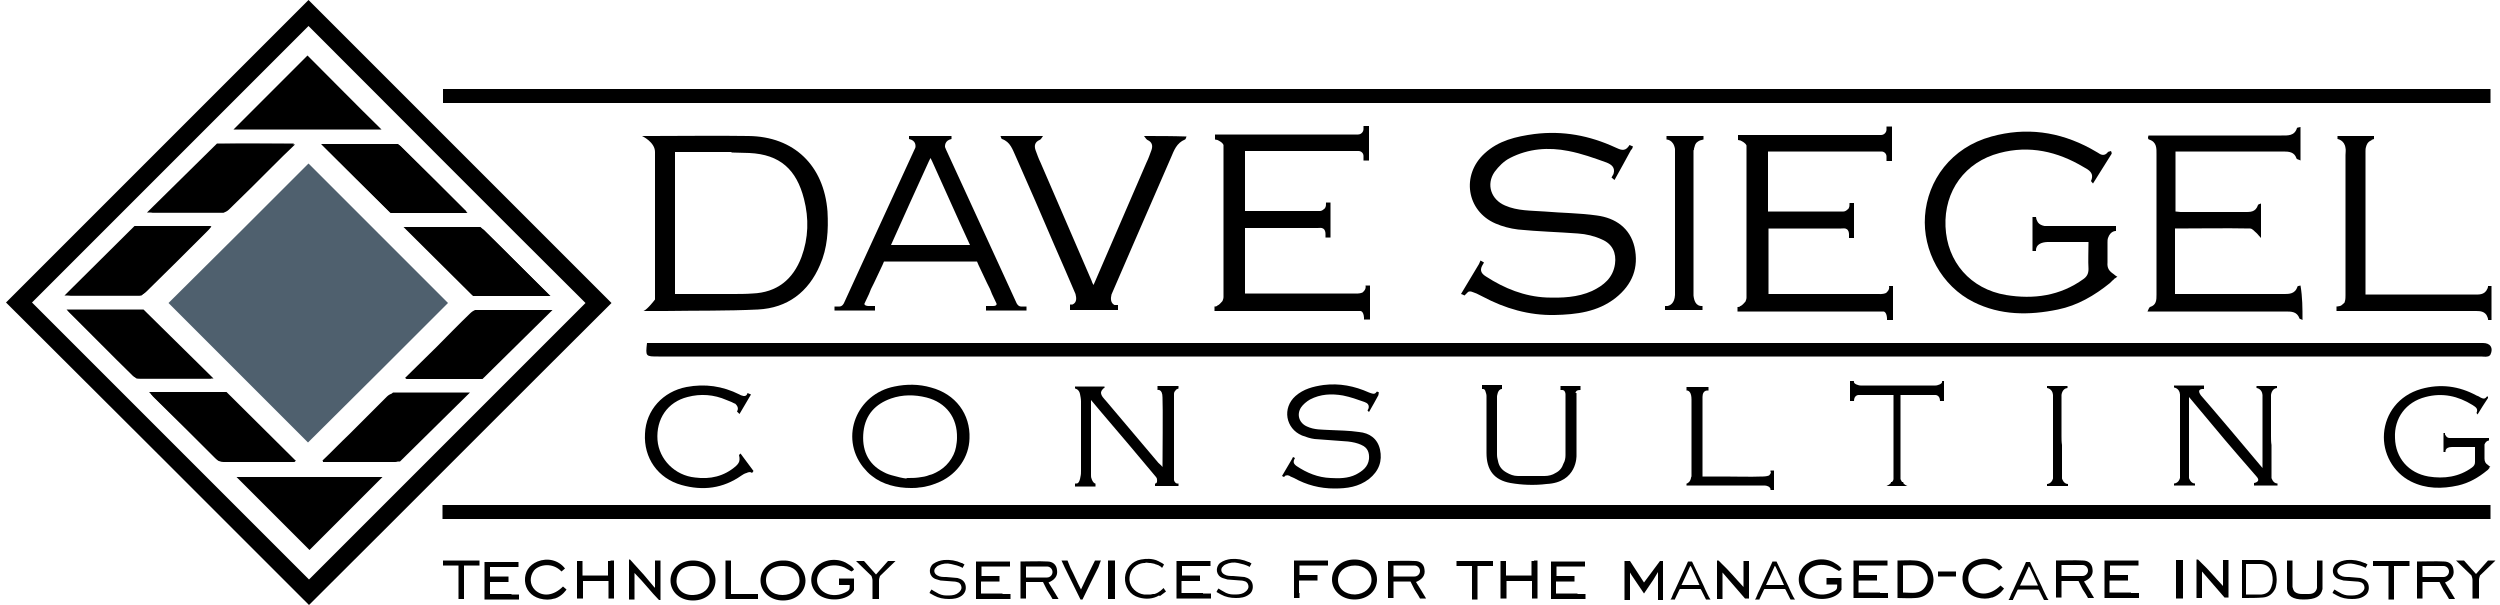 <?xml version="1.0" encoding="utf-8"?>
<!-- Generator: Adobe Illustrator 24.1.2, SVG Export Plug-In . SVG Version: 6.00 Build 0)  -->
<svg version="1.1" id="Layer_1" xmlns="http://www.w3.org/2000/svg" xmlns:xlink="http://www.w3.org/1999/xlink" x="0px" y="0px"
	 width="500px" height="121px" viewBox="0 0 500 121" style="enable-background:new 0 0 500 121;" xml:space="preserve">
<style type="text/css">
	.st0{fill:#4F606E;}
	.st1{fill:none;}
</style>
<g>
	<path d="M88.6,20.6c0-0.9,0-1.8,0-2.8c136.5,0,273,0,409.5,0c0,0.9,0,1.8,0,2.8C361.6,20.6,225.2,20.6,88.6,20.6z"/>
	<path d="M88.5,103.8c0-1,0-1.8,0-2.8c136.5,0,273,0,409.6,0c0,0.9,0,1.8,0,2.8C361.6,103.8,225.1,103.8,88.5,103.8z"/>
	<path d="M61.7,0c20.1,20.1,40.4,40.4,60.6,60.6C102.1,80.7,81.9,101,61.8,121C41.7,100.9,21.4,80.6,1.2,60.5
		C21.3,40.4,41.5,20.2,61.7,0z M117.1,60.6C98.6,42.2,80.1,23.6,61.7,5.2c-18.5,18.5-37,37-55.3,55.3c18.4,18.4,37,37,55.4,55.4
		C80.2,97.5,98.7,79,117.1,60.6z"/>
	<path d="M129.4,68.6c0.7,0,1.3,0,1.9,0c8.5,0,16.9,0,25.4,0c113.3,0,226.6,0,339.9,0c1.5,0,2.1,1,1.5,2.3c-0.1,0.2-0.4,0.4-0.6,0.4
		c-0.4,0.1-0.9,0-1.3,0c-121.5,0-243,0-364.5,0C129.1,71.3,129.1,71.3,129.4,68.6z"/>
	<path d="M460.5,64c-0.3-0.2-0.6-0.2-0.6-0.3c-0.5-1.4-1.6-1.4-2.8-1.4c-8.7,0-17.3,0-26,0c-0.4,0-0.9,0-1.6,0
		c0.2-0.4,0.3-0.8,0.5-0.9c1.3-0.4,1.3-1.4,1.3-2.5c0-5.2,0-10.4,0-15.6c0-4.1,0-8.3,0-12.4c0-1.2,0.1-2.5-1.5-3
		c-0.1,0-0.2-0.2-0.2-0.3c0-0.1,0-0.2,0.1-0.5c0.5,0,1,0,1.5,0c8.4,0,16.7,0,25.1,0c1.3,0,2.6,0.1,3.1-1.5c0-0.1,0.4-0.1,0.7-0.2
		c0,2.2,0,4.4,0,6.7c-0.3-0.2-0.7-0.2-0.8-0.4c-0.4-1.3-1.5-1.4-2.6-1.4c-6.3,0-12.6,0-18.9,0c-0.9,0-1.7,0-2.7,0c0,4,0,8,0,12
		c0.3,0,0.7,0.1,1,0.1c4.2,0,8.5,0,12.7,0c1.2,0,2.3,0.1,2.8-1.4c0-0.1,0.3-0.2,0.6-0.3c0,2.3,0,4.5,0,6.9c-0.4-0.4-0.6-0.7-0.8-0.9
		c-0.5-0.4-0.9-1-1.4-1c-5-0.1-9.9,0-15,0c0,4.4,0,8.6,0,13.1c0.5,0,1,0,1.4,0c6.7,0,13.4,0,20.1,0c1.2,0,2.5,0.1,3-1.5
		c0-0.1,0.3-0.1,0.6-0.2C460.5,59.5,460.5,61.6,460.5,64z"/>
	<path class="st0" d="M61.7,32.7c9.2,9.2,18.6,18.6,27.9,27.9c-9.3,9.3-18.6,18.6-28,27.9C52.4,79.3,43,69.9,33.7,60.6
		C43,51.4,52.4,42,61.7,32.7z"/>
	<path d="M46.7,25.9c5-5,10-10,14.8-14.8c4.9,4.9,9.8,9.9,14.8,14.8C66.5,25.9,56.7,25.9,46.7,25.9z"/>
	<path d="M76.5,95.4c-4.9,4.9-9.8,9.8-14.6,14.6c-4.8-4.8-9.8-9.8-14.6-14.6C56.8,95.4,66.6,95.4,76.5,95.4z"/>
	<path d="M81,75.6c2.2-2.2,4.3-4.2,6.3-6.2c2.2-2.2,4.4-4.5,6.7-6.7c0.3-0.3,0.8-0.7,1.2-0.7c4.8,0,9.6,0,14.7,0
		c-0.3,0.4-0.5,0.7-0.7,0.9c-4.1,4.1-8.2,8.2-12.3,12.3c-0.3,0.3-0.9,0.6-1.3,0.6c-4.6,0-9.2,0-13.8,0C81.6,75.8,81.5,75.7,81,75.6z
		"/>
	<path d="M42.2,45.4c-0.3,0.4-0.6,0.7-0.8,0.9c-4,4-8,8-12.1,12c-0.4,0.4-0.9,0.7-1.4,0.8c-4.6,0-9.2,0-13.8,0
		c-0.1,0-0.3-0.1-0.6-0.1c0.2-0.3,0.4-0.5,0.6-0.7c4.1-4.1,8.1-8.2,12.2-12.2c0.4-0.4,0.9-0.7,1.4-0.7c4.6,0,9.2,0,13.8,0
		C41.8,45.4,41.9,45.4,42.2,45.4z"/>
	<path d="M59,28.9c-1.7,1.6-3.1,3-4.5,4.4c-2.9,2.9-5.8,5.8-8.7,8.6c-0.3,0.3-0.8,0.6-1.2,0.6c-4.7,0-9.4,0-14.1,0
		c-0.1,0-0.2-0.1-0.4-0.1c0.3-0.3,0.4-0.5,0.7-0.8c4-4,8.1-8.1,12.1-12.1c0.4-0.4,1-0.7,1.5-0.7c4.5-0.1,9.1,0,13.6,0
		C58.2,28.8,58.4,28.8,59,28.9z"/>
	<path d="M93.1,42.6c-2.1,0-4.1,0-6.2,0c-2.6,0-5.2,0-7.8,0c-0.5,0-1-0.1-1.3-0.4c-4.4-4.3-8.8-8.7-13.4-13.3
		c0.6-0.1,0.9-0.1,1.3-0.1c4.4,0,8.7,0,13.1,0c0.4,0,1,0.1,1.3,0.4c4.4,4.3,8.8,8.7,13.2,13.1C93.1,42.4,93.1,42.5,93.1,42.6z"/>
	<path d="M109.9,59.2c-2.1,0-4,0-6,0c-2.8,0-5.5,0-8.3,0c-0.4,0-1-0.1-1.3-0.4c-4.3-4.3-8.6-8.6-12.9-12.9c-0.1-0.1-0.1-0.1-0.1-0.3
		c0.3,0,0.6-0.1,0.9-0.1c4.4,0,8.8,0,13.2,0c0.5,0,1.1,0.2,1.4,0.5c4.3,4.2,8.5,8.5,12.7,12.7C109.6,58.8,109.7,59,109.9,59.2z"/>
	<path d="M64.5,92.1c1.8-1.7,3.5-3.5,5.3-5.2c2.5-2.5,5.1-5.1,7.6-7.6c0.3-0.3,0.8-0.6,1.2-0.6c4.7,0,9.5,0,14.2,0
		c0.1,0,0.1,0.1,0.5,0.2c-0.6,0.6-1.2,1.1-1.8,1.6c-3.8,3.7-7.5,7.5-11.3,11.2c-0.3,0.3-0.8,0.7-1.2,0.7c-4.8,0-9.6,0-14.4,0
		C64.6,92.3,64.6,92.2,64.5,92.1z"/>
	<path d="M59.1,92.4c-2.4,0-4.4,0-6.4,0c-2.7,0-5.3,0-8,0c-0.5,0-1.1-0.2-1.5-0.6c-4.2-4.2-8.4-8.4-12.6-12.5
		c-0.1-0.1-0.2-0.3-0.5-0.6c0.4-0.1,0.7-0.1,1-0.1c4.4,0,8.8,0,13.2,0c0.4,0,1,0.2,1.3,0.5C50.1,83.4,54.4,87.7,59.1,92.4z"/>
	<path d="M42.2,75.7c-1.2,0-2.2,0-3.2,0c-3.7,0-7.3,0-11,0c-0.5,0-1.1-0.2-1.4-0.5c-4.3-4.2-8.5-8.5-12.7-12.7
		c-0.1-0.1-0.2-0.2-0.4-0.5c1.4,0,2.7,0,3.9,0c3.4,0,6.9,0,10.3,0c0.5,0,1.1,0.1,1.4,0.5c4.2,4.2,8.4,8.4,12.7,12.6
		C41.9,75.2,42,75.4,42.2,75.7z"/>
	<polygon points="58.8,28.7 43.4,28.7 29.4,42.5 44.8,42.5 	"/>
	<polygon points="42.3,45.2 26.9,45.2 12.9,59.1 28.3,59.1 	"/>
	<polygon points="64.2,28.8 79.6,28.8 93.5,42.6 78.1,42.6 	"/>
	<polygon points="80.7,45.4 96.1,45.4 110.1,59.2 94.6,59.2 	"/>
	<polygon points="64.6,92.3 80,92.3 94,78.5 78.6,78.5 	"/>
	<polygon points="81.1,75.8 96.5,75.8 110.5,62 95.1,62 	"/>
	<polygon points="59.2,92.2 43.8,92.2 29.8,78.4 45.3,78.4 	"/>
	<polygon points="42.7,75.7 27.3,75.7 13.3,61.9 28.7,61.9 	"/>
	<path d="M165.5,42.3c-0.7-9.2-6.7-15-15.8-15.1c-6.4-0.1-12.9,0-19.4,0c-0.1,0-0.2,0-0.3,0h-1.6c0,0,2.6,1.2,2.6,3.2
		c0,9.6,0,19.3,0,28.9c0,0.2,0,0.4,0,0.6c0,0-1.5,2-2.3,2.3h4.3l0,0c6.2-0.1,12.4,0,18.6-0.3c5.9-0.3,10.1-3.5,12.4-8.9
		C165.5,49.6,165.7,46,165.5,42.3z M160.3,51.4c-1.7,4.5-4.9,7.1-9.8,7.3c-1.4,0.1-2.7,0.1-4.1,0.1v0H135V31.5v-1.1h11.3v0.1
		c1.2,0,2.4,0.1,3.6,0.1c6.1,0.3,9.4,3.3,10.9,9.2C161.8,43.7,161.7,47.6,160.3,51.4z"/>
	<rect x="164.3" y="58.8" class="st1" width="1.6" height="1.1"/>
	<path d="M204.2,61.3c-0.6,0-0.9-0.7-0.9-0.7l-3.3-7.2h0c-3.6-7.8-7.2-15.7-10.8-23.5c-0.1-0.2-0.1-0.3-0.2-0.5
		c0-0.2-0.1-1.3,1.3-1.6v0c0,0,0,0,0,0v-0.6c0,0,0,0,0,0v0l0,0c-1.4,0-2.7,0-4,0v0c-1.5,0-3,0-4.5,0l0,0v0c0,0,0,0,0,0v0.6
		c0,0,0,0,0,0v0c1.4,0.3,1.3,1.3,1.3,1.6c0,0.1-0.1,0.3-0.2,0.5c-3.6,7.8-7.2,15.7-10.8,23.5h0l-3.3,7.2c0,0-0.3,0.7-0.9,0.7h-1v0.8
		c2.8,0,5.3,0,8.1,0v-0.8h0v-0.1c0,0-0.7,0-1.4,0c0,0,0,0,0,0c-0.9-0.1-0.7-0.5-0.7-0.5l0.9-1.9l0.4-1l0.6-1.2l0,0
		c0.6-1.2,1.1-2.4,1.7-3.6c0,0,0,0,0,0l0.3-0.7h2.3c2.2,0,4.5,0,6.7,0v0c2.4,0,4.8,0,7.3,0h2.3l0.3,0.7c0,0,0,0,0,0
		c0.6,1.2,1.1,2.4,1.7,3.6l0,0l0.6,1.2l0.4,1l0.9,1.9c0,0,0.2,0.5-0.7,0.5c0,0,0,0,0,0c-0.7,0-1.4,0-1.4,0v0.1h0v0.8
		c2.8,0,5.3,0,8.1,0v-0.8H204.2z M186.3,49L186.3,49c-2.7,0-5.4,0-8.1,0c2.5-5.6,5-11.1,7.6-16.8v0c0.1-0.2,0.2-0.4,0.3-0.6
		c0.1,0.2,0.2,0.4,0.3,0.6v0c2.6,5.7,5,11.2,7.6,16.8C191.3,49,188.8,49,186.3,49z"/>
	<path d="M228.8,27.2c0.3,0.4,0.5,0.7,0.7,0.8c0.9,0.4,1.1,1.1,0.8,2c-0.3,0.8-0.6,1.7-1,2.5c-3.4,7.9-6.8,15.7-10.2,23.6
		c-0.1,0.3-0.3,0.6-0.4,0.9c-0.2-0.3-0.3-0.6-0.4-0.9c-3.4-7.9-6.8-15.7-10.2-23.6c-0.4-0.8-0.7-1.7-1-2.5c-0.3-0.9-0.1-1.6,0.8-2
		c0.3-0.1,0.4-0.4,0.7-0.8c-3,0-5.7,0-8.5,0c0.1,0.3,0.2,0.6,0.3,0.6c1.7,0.6,2.1,2.1,2.8,3.6c2.6,5.9,5.2,11.8,7.7,17.7
		c1.4,3.2,2.8,6.4,4.2,9.7c0,0,0,0,0,0c0.2,0.8,0.3,1.7-0.6,2.1H214V62c1.6,0,3.2,0,4.7,0c0.1,0,0.2,0,0.2,0c1.5,0,3.1,0,4.7,0V61
		h-0.7c-0.8-0.4-0.8-1.3-0.6-2.1c0,0,0,0,0,0c1.4-3.2,2.8-6.5,4.2-9.7c2.6-5.9,5.1-11.8,7.7-17.7c0.6-1.4,1.1-2.9,2.8-3.6
		c0.1,0,0.2-0.3,0.3-0.6C234.5,27.2,231.8,27.2,228.8,27.2z"/>
	<path d="M273.1,57.1c0.2,0.8-0.5,1.3-0.6,1.4c-0.7,0.3-1.5,0.2-1.5,0.2c-7,0-14,0-21,0c0,0-0.1,0-0.1,0H249v-0.1
		c0-4.3,0-8.6,0-12.8v-0.2h7.4c0.1,0,0.1,0,0.2,0h2.2h0.3c0.4,0,0.9,0,1.3,0c0.8,0,1.6,0,2.5,0c0.2,0,0.4,0,0.6,0
		c0.4,0,0.8-0.1,1.1,0.1c0.4,0.2,0.5,0.7,0.5,1.1c0,0,0,0.7,0,0.7c0,0,1,0,1,0c0-2.5,0-4.7,0-7h-0.5h-0.4c0,0.5,0,0.7-0.1,0.9
		c0,0.1-0.1,0.2-0.1,0.2c0,0.1-0.1,0.1-0.2,0.2c-0.2,0.2-0.5,0.4-0.8,0.4c0,0-4.8,0-4.8,0c-1.7,0-3.5,0-5.2,0H249v-0.1
		c0-4,0-8,0-11.9c0,0,12.2,0,12.2,0c3.1,0,6.1,0,9.2,0c0.1,0,0.3,0,0.6,0h0.7c0.5,0,1,0.4,1,1c0,0,0,0,0,0.1v0v0.8c0,0,1.1,0,1.1,0
		V32c0-0.7,0-1.3,0-1.9c0-1.7,0-3.3,0-4.9h-1.1v0.6c0,0.6-0.5,1.1-1.1,1.1h-0.9c-0.4,0-0.7,0-1.1,0c-8.3,0-16.7,0-25,0
		c-0.5,0-0.9,0-1.4,0h-0.2v0.4v0.6l0.5,0.1c0.4,0.2,1,0.5,1.2,1c0,0,0,0.1,0,0.1c0,0.1,0,0.2,0,0.2c0,0,0,0.1,0,0.1
		c0,1.3,0,26.2,0,30c0,0.3-0.1,0.5-0.2,0.8c-0.2,0.2-0.4,0.5-0.8,0.8c-0.1,0-0.1,0.1-0.2,0.1c0,0-0.1,0-0.1,0.1
		c-0.2,0.1-0.3,0.1-0.5,0.1v0.9h27.2h1.2h0.8c0,0,0.6,0,0.7,1.3v0.4h0h1.2v-0.5v-3.7v-2.6H273.1z"/>
	<path d="M377.8,57.2c0.2,0.8-0.5,1.3-0.6,1.4c-0.7,0.3-1.5,0.2-1.5,0.2c-7,0-14,0-21,0c0,0-0.1,0-0.1,0h-0.9v-0.1
		c0-4.3,0-8.6,0-12.8v-0.2h7.4c0.1,0,0.1,0,0.2,0h2.2h0.3c0.4,0,0.9,0,1.3,0c0.8,0,1.6,0,2.5,0c0.2,0,0.4,0,0.6,0
		c0.4,0,0.8-0.1,1.1,0.1c0.4,0.2,0.5,0.7,0.5,1.1c0,0,0,0.7,0,0.7c0,0,1,0,1,0c0-2.5,0-4.7,0-7h-0.5h-0.4c0,0.5,0,0.7-0.1,0.9
		c0,0.1-0.1,0.2-0.1,0.2c0,0.1-0.1,0.1-0.2,0.2c-0.2,0.2-0.5,0.4-0.8,0.4c0,0-4.8,0-4.8,0c-1.7,0-3.5,0-5.2,0h-5.1v-0.1
		c0-4,0-8,0-11.9c0,0,12.2,0,12.2,0c3.1,0,6.1,0,9.2,0c0.1,0,0.3,0,0.6,0h0.7c0.5,0,1,0.4,1,1c0,0,0,0,0,0.1v0v0.8c0,0,1.1,0,1.1,0
		v-0.1c0-0.7,0-1.3,0-1.9c0-1.7,0-3.3,0-4.9h-1.1v0.6c0,0.6-0.5,1.1-1.1,1.1h-0.9c-0.4,0-0.7,0-1.1,0c-8.3,0-16.7,0-25,0
		c-0.5,0-0.9,0-1.4,0h-0.2v0.4v0.6l0.5,0.1c0.4,0.2,1,0.5,1.2,1c0,0,0,0.1,0,0.1c0,0.1,0,0.2,0,0.2c0,0,0,0.1,0,0.1
		c0,1.3,0,26.2,0,30c0,0.3-0.1,0.5-0.2,0.8c-0.2,0.2-0.4,0.5-0.8,0.8c-0.1,0-0.1,0.1-0.2,0.1c0,0-0.1,0-0.1,0.1
		c-0.2,0.1-0.3,0.1-0.5,0.1v0.9h27.2h1.2h0.8c0,0,0.6,0,0.7,1.3V64h0h1.2v-0.5v-3.7v-2.6H377.8z"/>
	<path d="M326.9,49.4c-0.9-3.8-3.8-5.8-7.5-6.3c-3.5-0.5-7-0.5-10.5-0.8c-2.7-0.2-5.4-0.1-7.9-1.2c-2.8-1.2-3.8-4.2-2.1-6.7
		c0.8-1.1,1.9-2.2,3.1-2.8c3.7-1.9,7.7-2.2,11.7-1.4c2.6,0.5,5.1,1.4,7.6,2.3c1,0.4,1.8,1,1.4,2.3l-0.4,0.7l0.6,0.5
		c1.2-2.2,2.3-4.1,3.3-6l0.1-0.1l0,0c0,0,0.1-0.1,0.1-0.1c0,0,0,0,0,0l0.2-0.5l-0.7-0.3l-0.2,0.3c-0.8,1.1-1.7,0.6-2.6,0.2
		c-5.2-2.4-10.5-3.4-16.2-2.7c-3.7,0.5-7.2,1.3-10,3.9c-4.7,4.3-3.6,11.5,2.2,14c1.4,0.6,2.9,1,4.5,1.2c4,0.4,8,0.5,12,0.8
		c1.6,0.1,3.3,0.5,4.8,1.2c2.1,0.9,2.9,2.7,2.6,4.9c-0.4,2.8-2.3,4.3-4.6,5.4c-2.9,1.3-6,1.4-9.1,1.3c-4.4-0.2-8.4-1.8-12.1-4.2
		c-0.8-0.5-1.3-1.1-0.8-2.1l0.4-0.7l-0.7-0.4l-0.3,0.7l-3.6,6l0.3,0.1c0,0,0,0,0,0c0,0,0,0,0,0l0.4,0.2l0.6-0.6c0,0,0.1-0.1,0.1-0.1
		c0.1-0.1,0.5-0.2,0.9,0c0.3,0.1,0.5,0.2,0.8,0.3c0.4,0.2,0.8,0.4,1.2,0.6c4.5,2.4,9.3,3.8,14.4,3.7c4.4-0.1,8.6-0.6,12.2-3.4
		C326.5,56.9,327.8,53.5,326.9,49.4z"/>
	<path d="M338.8,29.9C338.8,29.9,338.8,29.9,338.8,29.9c0-0.2,0-0.3,0.1-0.5c0.1-0.4,0.2-0.8,0.7-1.1c0,0,0,0,0,0
		c0.3-0.2,0.6-0.3,1.1-0.4v-0.7c-2.6,0-5,0-7.4,0v0.7c0,0,1.4,0,1.7,1.9c0,0.3,0,0.7,0,1c0,5.8,0,11.7,0,17.5c0,3.5,0,6.9,0,10.4
		c0,0.1,0,0.2,0,0.3c-0.1,1.7-1,2.1-1.5,2.2H333v0.8c2.6,0,4.9,0,7.5,0h0v-0.8c-1.4,0.1-1.7-1.2-1.8-2.1c0-0.1,0-0.3,0-0.4
		c0-0.1,0-0.3,0-0.4c0,0,0,0,0,0h0c0-3.7,0-7.5,0-11.2c0-5.6,0-11.3,0-16.9C338.7,30.1,338.7,30,338.8,29.9L338.8,29.9z"/>
	<path d="M423.5,55.3c-0.1,0.1-0.7-0.4-0.8-0.5c-0.9-0.6-1.3-1.2-1.2-2.3c0-1.3,0-2.7,0-4c0-0.3,0-0.6,0.1-0.9
		c0.5-1.5,1.6-1.4,1.6-1.4v-1H422c-0.1,0-0.3,0-0.4,0c-4,0-8,0-12,0c-0.2,0-0.4,0-0.7,0c-0.5-0.1-1-0.3-1.3-0.7
		c-0.1-0.2-0.2-0.3-0.3-0.6c0-0.1-0.1-0.3-0.1-0.5c0,0-0.1,0-0.1,0c0,0-0.6,0-0.6,0c0,2.4,0,4.5,0,6.8c0,0,0.6,0,0.6,0l0.1,0
		c0,0-0.3-1.7,2.3-1.8c0.1,0,0.2,0,0.3,0c2,0,3.9,0,5.9,0c0.6,0,1.3,0,2,0c0,1.9-0.1,3.7,0,5.4c0,0.9-0.3,1.5-1,2
		c-4.7,3.4-10,4.1-15.5,3.2c-7.1-1.2-11.8-6.6-12.1-13.7c-0.3-7.1,3.9-12.9,10.8-14.7c6-1.6,11.6-0.3,16.8,2.8
		c1.1,0.6,2.2,1.2,1.5,2.8c0,0,0.1,0.2,0.4,0.5c1.3-2.1,2.5-4,3.7-5.9c0.1-0.1,0-0.4-0.1-0.6c-0.2,0.1-0.5,0.1-0.6,0.2
		c-0.7,0.9-1.4,0.6-2.1,0.1c-0.5-0.3-0.9-0.5-1.4-0.8c-6.3-3.4-12.9-4.3-19.8-2.4c-8.1,2.2-12.8,8.8-13.3,15.9
		c-0.5,6.9,3.3,14,9.7,17.2c5.4,2.7,11.1,2.7,16.9,1.5c3.9-0.8,7.3-2.8,10.4-5.3c0.1-0.1,0.3-0.3,0.4-0.4l0,0c0,0,0.1-0.1,0.1-0.1
		c0.1-0.1,0.3-0.2,0.4-0.4C422.9,55.8,423.5,55.3,423.5,55.3z"/>
	<path d="M497.6,57.3c0,0,0,0.2-0.1,0.4c-0.6,1.4-1.8,1.2-3,1.2c-6.6,0-13.2,0-19.9,0c-0.5,0-0.9,0-1.5,0c0-0.7,0-1.3,0-1.9
		c0-4.9,0-9.8,0-14.7c0-4,0-8,0-12c0-0.3,0-0.6,0.1-0.9c0.1-0.4,0.3-1,1-1.3c0,0,0.1,0,0.1-0.1c0.1-0.1,0.3-0.1,0.5-0.2v-0.6
		c0,0,0,0,0,0c-2.5,0-4.9,0-7.2,0c0,0,0,0,0,0h-0.1v0.6c0,0,1.4,0.2,1.6,1.8c0.1,0.4,0,0.9,0,1.4c0,5,0,10,0,15c0,4.3,0,8.7,0,13
		c0,0.4,0,0.8-0.1,1.2c0,0.1-0.1,0.2-0.1,0.3c0,0,0,0.1-0.1,0.1c0,0,0,0.1-0.1,0.1c-0.2,0.2-0.4,0.4-0.7,0.5
		c-0.4,0.1-0.7,0.1-0.7,0.1v0.9c1.2,0,2.3,0,3.4,0h2l0,0c2.6,0,5.2,0,7.7,0c4.9,0,9.9,0,14.8,0c0.9,0,1.6,0.1,2.1,0.8
		c0.1,0.2,0.4,0.8,0.3,1h0.7c0-2.4,0-4.6,0-6.8H497.6z"/>
	<path d="M146.8,79.9"/>
	<path d="M276,89.9c-0.5-2.2-2.1-3.3-4.2-3.5c-2-0.3-3.9-0.3-5.9-0.4c-1.5-0.1-3,0-4.5-0.7c-1.6-0.7-2.1-2.4-1.2-3.8
		c0.4-0.6,1.1-1.2,1.8-1.6c2.1-1.1,4.3-1.2,6.6-0.8c1.5,0.3,2.9,0.8,4.3,1.3c0.6,0.2,1,0.6,0.8,1.3l-0.2,0.4l0.3,0.3
		c0.7-1.2,1.3-2.3,1.9-3.4l0-0.1l0,0c0,0,0-0.1,0-0.1c0,0,0,0,0,0l0.1-0.3l-0.4-0.2l-0.1,0.1c-0.4,0.6-0.9,0.3-1.5,0.1
		c-2.9-1.3-5.9-1.9-9.1-1.5c-2.1,0.3-4,0.8-5.6,2.2c-2.7,2.4-2,6.5,1.3,7.9c0.8,0.3,1.7,0.6,2.5,0.7c2.2,0.2,4.5,0.3,6.7,0.5
		c0.9,0.1,1.9,0.3,2.7,0.7c1.2,0.5,1.6,1.5,1.5,2.8c-0.2,1.6-1.3,2.4-2.6,3.1c-1.6,0.8-3.4,0.8-5.1,0.7c-2.5-0.1-4.7-1-6.8-2.4
		c-0.4-0.3-0.7-0.6-0.5-1.2l0.2-0.4l-0.4-0.2l-0.2,0.4l-2,3.4l0.2,0.1c0,0,0,0,0,0c0,0,0,0,0,0l0.2,0.1l0.3-0.3c0,0,0,0,0.1,0
		c0.1,0,0.3-0.1,0.5,0c0.1,0,0.3,0.1,0.4,0.2c0.2,0.1,0.5,0.2,0.7,0.3c2.5,1.4,5.2,2.1,8.1,2.1c2.5,0,4.8-0.3,6.9-1.9
		C275.8,94.2,276.5,92.2,276,89.9z"/>
	<path d="M498.1,93.3c-0.1,0.1-0.4-0.2-0.5-0.3c-0.5-0.3-0.7-0.7-0.7-1.3c0-0.8,0-1.5,0-2.3c0-0.2,0-0.4,0-0.5
		c0.3-0.8,0.9-0.8,0.9-0.8v-0.5h-0.6c-0.1,0-0.2,0-0.2,0c-2.2,0-4.5,0-6.7,0c-0.1,0-0.2,0-0.4,0c-0.3,0-0.6-0.2-0.7-0.4
		c-0.1-0.1-0.1-0.2-0.2-0.3c0-0.1,0-0.2,0-0.3c0,0,0,0,0,0c0,0-0.3,0-0.3,0c0,1.3,0,2.5,0,3.8c0,0,0.3,0,0.3,0l0.1,0
		c0,0-0.2-1,1.3-1c0.1,0,0.1,0,0.2,0c1.1,0,2.2,0,3.3,0c0.4,0,0.7,0,1.1,0c0,1.1,0,2,0,3c0,0.5-0.2,0.8-0.6,1.1
		c-2.6,1.9-5.6,2.3-8.7,1.8c-4-0.7-6.6-3.7-6.7-7.7c-0.2-4,2.2-7.2,6.1-8.2c3.4-0.9,6.5-0.2,9.4,1.6c0.6,0.4,1.2,0.7,0.8,1.6
		c0,0,0.1,0.1,0.2,0.3c0.7-1.2,1.4-2.2,2.1-3.3c0-0.1,0-0.2,0-0.3c-0.1,0-0.3,0-0.3,0.1c-0.4,0.5-0.8,0.3-1.2,0.1
		c-0.3-0.2-0.5-0.3-0.8-0.4c-3.5-1.9-7.2-2.4-11.1-1.3c-4.5,1.3-7.1,4.9-7.4,8.9c-0.3,3.9,1.8,7.8,5.4,9.6c3,1.5,6.2,1.5,9.4,0.8
		c2.2-0.5,4.1-1.6,5.8-3c0.1-0.1,0.2-0.1,0.2-0.2l0,0c0,0,0.1,0,0.1-0.1c0.1-0.1,0.1-0.1,0.2-0.2C497.7,93.6,498.1,93.3,498.1,93.3z
		"/>
	<path d="M148.1,90.7l-0.3,0.3c0.2,0.8,0.1,1.3-0.1,1.6c-0.1,0.2-0.3,0.4-0.5,0.6c-2.4,2.1-5.2,2.7-8.2,2.3c-4-0.4-7.2-3.6-7.5-7.5
		c-0.3-4.2,2-7.6,6-8.6c2.6-0.7,5.3-0.5,7.8,0.6c0.3,0.1,0.7,0.3,1,0.4c0.2,0.1,0.4,0.2,0.6,0.3c0,0,0,0,0,0c0,0,0,0,0.1,0
		c0.2,0.2,0.9,0.8,0.4,1.6l0.5,0.5c0.8-1.4,1.5-2.5,2-3.4c0,0,0,0,0,0l0.3-0.5l-0.7-0.3c0,0-0.1,0.7-0.8,0.6
		c-0.3-0.1-0.5-0.1-0.8-0.3c-3.4-1.7-6.9-2.2-10.6-1.5c-4.7,0.9-8.1,4.6-8.3,9.3c-0.3,4.9,2.6,9,7.3,10.3c4.3,1.2,8.3,0.7,12-1.9
		c0.3-0.2,0.6-0.4,1-0.5c0.8-0.4,1.1,0,1.1,0l0.3-0.4L148.1,90.7z"/>
	<path d="M182.2,97.6c-2.8,0-5.7-0.7-7.8-2.4c-0.7-0.5-1.2-1.1-1.8-1.8c-4.7-6-1.3-14.6,6.3-16.1c2.4-0.5,4.9-0.5,7.3,0.2
		c4.9,1.3,7.9,5.3,7.7,10.2c-0.1,3.7-2.4,7-5.8,8.6c-1.3,0.6-2.8,1.1-4.3,1.2C183.3,97.6,182.7,97.6,182.2,97.6z M181.5,95.6
		c0.7,0,1.5,0,2.2-0.1c0,0,0,0,0,0c0.8-0.1,1.5-0.2,2.2-0.5c0.5-0.1,0.9-0.3,1.3-0.5c1-0.5,1.9-1.2,2.6-2.1c0.7-0.9,1.2-1.9,1.4-3
		c0.1-0.6,0.2-1.2,0.2-1.8c0.1-4.1-2.2-7.1-6.1-8.1c-2.4-0.6-4.8-0.6-7.1,0.2c-3.1,1.1-5.1,3.2-5.5,6.6c-0.4,3.5,0.8,6.5,4,8.1
		c0.7,0.4,1.4,0.6,2.2,0.8c0.7,0.2,1.5,0.4,2.3,0.5C181.4,95.6,181.5,95.6,181.5,95.6z"/>
	<path d="M235.7,77.7v-0.5h-4.2v0.3v0.2V78c0,0,1-0.3,1,1.5c0.1,1.7,0,12.4,0,13.9c-0.3-0.4-0.6-0.6-0.8-0.8
		c-3.5-4.1-6.9-8.2-10.4-12.3c-0.5-0.6-1.1-1.1-1.1-1.8c0-0.1,0.1-0.4,0.3-0.6c0.1-0.1,0.1-0.2,0.2-0.2c0.1-0.1,0.1-0.1,0.2-0.1
		v-0.3h-0.2H215v0.4c0,0,0.8,0.1,1,1.1c0.1,0.5,0.2,1,0.2,1.5c0,4.6,0,9.2,0,13.8c0,0.4,0,0.8-0.1,1.2c-0.2,1.3-0.6,1.4-0.8,1.4H215
		v0.6h4.1v-0.6h-0.1c-0.3-0.1-0.6-0.6-0.7-1c-0.1-0.2-0.1-0.5-0.1-0.7c0-4.5,0-9,0-13.5c0-0.1,0-0.1,0-0.2l0-1.1l0-0.2
		c0,0,2.1,2.5,2.1,2.5c3.7,4.3,7.3,8.6,10.9,12.9c0.1,0.1,0.2,0.3,0.2,0.5c0.1,0.8-0.3,0.8-0.3,0.8H231v0.5h0.6c1.1,0,2.5,0,3.7,0
		h0.4v-0.5h-0.3c-0.5-0.1-0.6-0.7-0.6-0.7v-4.7c0-2.5,0-5,0-7.5c0-0.6,0-1.3,0-1.9c0-1,0-2,0-3.1c0-0.3,0.1-0.5,0.3-0.7
		C235.2,77.9,235.4,77.8,235.7,77.7z"/>
	<path d="M315.1,78.6c0,0,0-0.2,0.2-0.4c0.1-0.1,0.3-0.2,0.8-0.2v-0.8h-4c0,0,0,0.8,0,0.8c0,0,0.3,0,0.4,0c0.1,0,0.2,0.1,0.3,0.1
		c0.2,0.2,0.3,0.5,0.3,0.8c0,0,0,0.1,0,0.1V91c0,0.6-0.1,1.2-0.4,1.7c-0.3,0.9-0.8,1.5-1.6,1.9c-0.6,0.4-1.4,0.6-2.2,0.6h-5.3
		c-0.9,0-1.6-0.3-2.3-0.7c-0.9-0.5-1.5-1.2-1.7-2.3c-0.1-0.4-0.2-0.8-0.2-1.3c0,0,0-5.9,0-5.9v-5.7c0,0,0.1-1.5,1-1.5l0-0.8h-0.6
		c-1,0-2.1,0-3.1,0h-0.3v0.4v0.4h0.2c0.2,0,0.4,0.1,0.5,0.5c0.1,0.3,0.2,0.6,0.2,0.9c0,3.8,0,7.6,0,11.4c0,3.4,1.5,5.4,4.8,6
		c2.3,0.4,4.8,0.5,7.2,0.2c6.2-0.3,6-5.7,6-5.7l0-12.2c0,0,0,0,0,0V78.6z"/>
	<path d="M354.1,94.3c0.1,0.2,0.1,0.3,0,0.4c-0.1,0.2-0.2,0.3-0.3,0.4c-0.5,0.2-1.2,0.2-1.2,0.2c0,0-0.1,0-0.1,0
		c-2.6,0.1-5.2,0-7.8,0c-1.3,0-2.7,0-4.2,0c0-0.6,0-1,0-1.4c0-3.3,0-6.6,0-9.9c0,0,0-0.1,0-0.1v-4.5c0-0.6,0.2-1.4,1.2-1.3v-0.7
		h-4.4v0.7c0,0,0,0,0,0h0.2c0.3,0.1,0.8,0.4,0.8,1.8c0,4.9,0,9.9,0,14.8c0,0.1,0,0.2,0,0.4c0,0.1,0,0.3-0.1,0.4c0,0,0,0.1,0,0.1
		c-0.2,0.9-0.7,1-0.8,1.1h-0.1v0.4V97v0.1c0.1,0,0.2,0,0.3,0c0.3,0,0.6,0,0.9,0c0.5,0,0.9,0,1.4,0c0.6,0,1.1,0,1.7,0
		c0.6,0,1.3,0,1.9,0c0.7,0,1.4,0,2,0c0.7,0,1.3,0,2,0c0.6,0,1.2,0,1.9,0c0.5,0,1.1,0,1.6,0c0.4,0,0.8,0,1.2,0c0.2,0,0.5,0,0.7,0
		c0.4,0,1.1,0.2,1.2,0.7v0.2h0.7v-3.9H354.1z"/>
	<path d="M388.4,76.2c0,0,0.2,0.4-0.5,0.7c-0.3,0.1-0.5,0.2-0.8,0.2c0,0-0.1,0-0.1,0c-0.2,0-0.3,0-0.5,0c-2.3,0-4.6,0-6.9,0
		c-2.3,0-4.6,0-6.9,0c-0.2,0-0.3,0-0.5,0c0,0-0.1,0-0.1,0c-0.3,0-0.5-0.1-0.8-0.2c-0.7-0.3-0.5-0.7-0.5-0.7h-0.8v4h0.8
		c0-1.2,0.9-1.2,0.9-1.2h0.9h6.1c0,0.2,0,0.3,0,0.4c0,0.4,0,0.7,0,1.1c0,2.8,0,5.7,0,8.5v6.8c0,0,0,0.3-0.3,0.6h-0.2
		c0,0.1,0,0.2-0.1,0.3c-0.2,0.2-0.4,0.3-0.8,0.5h2.1h2.1c-0.3-0.1-0.6-0.3-0.8-0.5c0-0.1,0-0.2-0.1-0.3h-0.2
		c-0.2-0.3-0.3-0.6-0.3-0.6V89c0-2.8,0-5.7,0-8.5c0-0.3,0-0.7,0-1.1c0-0.1,0-0.3,0-0.4h6.1h0.9c0,0,0.9,0,0.9,1.2h0.8v-4H388.4z"/>
	<path d="M412.3,87.2c0-0.6,0-1.2,0-1.8V79c0,0,0.1-1.3,1.2-1.4v-0.4h-4.1v0.4c0,0,1.1,0.1,1.2,1.4v6.4c0,0.6,0,1.2,0,1.8
		c0,0.6,0,1.2,0,1.8v6.7c-0.3,1.1-1.2,1.1-1.2,1.1v0.4h2.1h2.1v-0.4c-0.9,0-1.2-1.1-1.2-1.1V89C412.3,88.4,412.3,87.8,412.3,87.2z"
		/>
	<path d="M454.2,87.2c0-0.6,0-1.2,0-1.8V79c0,0,0.1-1.3,1.2-1.4v-0.4h-4.1v0.4c0,0,1.1,0.1,1.2,1.4v6.4c0,0.6,0,1.2,0,1.8
		c0,0.6,0,1.2,0,1.8v4.6c-1.4-1.7-11.2-13.3-12.3-14.5c-1.1-1.5,0.6-1.3,0.6-1.3v-0.7h-1.9h-0.1h-4v0.4c0,0,1.1,0.1,1.2,1.4v6.4
		c0,0.6,0,1.2,0,1.8c0,0.6,0,1.2,0,1.8v6.7c-0.3,1.1-1.2,1.1-1.2,1.1v0.4h2.1h2.1v-0.4c-0.9,0-1.2-1.1-1.2-1.1V89c0-0.6,0-1.2,0-1.8
		c0-0.6,0-1.2,0-1.8v-6L445,88c0,0,5.3,6.2,6.3,7.3c1,1.1-0.5,1.3-0.5,1.3v0.5h0.5h1h1.1h2.1v-0.4c-0.9,0-1.2-1.1-1.2-1.1V89
		C454.2,88.4,454.2,87.8,454.2,87.2z"/>
	<g>
		<path d="M156.6,112.1c-2.6,0-4.5,1.7-4.5,4c0,2.3,2,4,4.5,4c2.6,0,4.5-1.7,4.5-4C161,113.7,159.1,112,156.6,112.1z M156.5,119
			c-2,0-3.3-1.2-3.3-3c0-1.7,1.4-2.9,3.5-2.8c2,0,3.2,1.2,3.2,2.9C159.9,117.8,158.5,119,156.5,119z"/>
		<path d="M138.6,112.1c-2.6,0-4.5,1.7-4.5,4c0,2.3,1.9,4,4.5,4c2.6,0,4.5-1.7,4.5-4C143.1,113.8,141.2,112.1,138.6,112.1z
			 M138.7,119c-2,0.1-3.4-1.1-3.4-2.8c0-1.8,1.2-3,3.1-3c2.1-0.1,3.5,1.1,3.5,2.9C142,117.7,140.7,118.9,138.7,119z"/>
		<path d="M270.9,111.9c-2.6,0-4.5,1.7-4.5,4c0,2.3,2,4,4.5,4c2.6,0,4.5-1.7,4.5-4C275.4,113.6,273.5,111.9,270.9,111.9z M271,118.9
			c-2,0-3.4-1.2-3.4-2.9c0-1.7,1.4-2.9,3.4-2.9c1.9,0,3.3,1.2,3.3,2.9C274.3,117.6,272.9,118.8,271,118.9z"/>
		<path d="M146.2,118.8v-6.7h-1.1v3.8c0,1.3,0,2.6,0,3.9c0.4,0,0.7,0,1.1,0v0h5.4v-1H149C148.1,118.8,147.2,118.8,146.2,118.8z"/>
		<path d="M88.6,112.1L88.6,112.1l0,1h2.1h1v0.2v6.5h1.1v-6.7h0.7h2.4v-1h-3.6C91,112.1,89.8,112.1,88.6,112.1z"/>
		<path d="M291.3,112.2L291.3,112.2l0,1h2.1h1v0.2v6.5h1.1v-6.7h0.7h2.4v-1H295C293.8,112.2,292.6,112.2,291.3,112.2z"/>
		<path d="M102.3,118.8h-1.5H99h-1c0-0.4,0-0.8,0-1.1c0-0.4,0-0.9,0-1.3c1.2,0,2.4,0,3.6,0h0.1v-1.1H98c0-0.7,0-1.2,0-1.9
			c1.9,0,3.8,0,5.7,0v-1h-0.1c-2.3,0-4.5,0-6.7,0c0,0.3,0,0.7,0,1c0,0.6,0,1.3,0,1.9c0,0.4,0,0.7,0,1.1c0,1.1,0,2.3,0,3.5H98h2.8
			h1.3h1.5h0.2v-1h-0.3H102.3z"/>
		<path d="M200.5,118.7H199h-1.8h-1c0-0.4,0-0.8,0-1.1c0-0.4,0-0.9,0-1.3c1.2,0,2.4,0,3.6,0h0.1v-1.1h-3.6c0-0.7,0-1.2,0-1.9
			c1.9,0,3.8,0,5.7,0v-1h-0.1c-2.3,0-4.5,0-6.7,0c0,0.3,0,0.7,0,1c0,0.6,0,1.3,0,1.9c0,0.4,0,0.7,0,1.1c0,1.1,0,2.3,0,3.5h1.1h2.8
			h1.3h1.5h0.2v-1h-0.3H200.5z"/>
		<path d="M240.6,118.6h-1.5h-1.8h-1c0-0.4,0-0.8,0-1.1c0-0.4,0-0.9,0-1.3c1.2,0,2.4,0,3.6,0h0.1v-1.1h-3.6c0-0.7,0-1.2,0-1.9
			c1.9,0,3.8,0,5.7,0v-1h-0.1c-2.3,0-4.5,0-6.7,0c0,0.3,0,0.7,0,1c0,0.6,0,1.3,0,1.9c0,0.4,0,0.7,0,1.1c0,1.1,0,2.3,0,3.5h1.1h2.8
			h1.3h1.5h0.2v-1h-0.3H240.6z"/>
		<path d="M315.5,118.7H314h-1.8h-1c0-0.4,0-0.8,0-1.1c0-0.4,0-0.9,0-1.3c1.2,0,2.4,0,3.6,0h0.1v-1.1h-3.6c0-0.7,0-1.2,0-1.9
			c1.9,0,3.8,0,5.7,0v-1h-0.1c-2.3,0-4.5,0-6.7,0c0,0.3,0,0.7,0,1c0,0.6,0,1.3,0,1.9c0,0.4,0,0.7,0,1.1c0,1.1,0,2.3,0,3.5h1.1h2.8
			h1.3h1.5h0.2v-1h-0.3H315.5z"/>
		<path d="M376,118.5h-1.5h-1.8h-1c0-0.4,0-0.8,0-1.1c0-0.4,0-0.9,0-1.3c1.2,0,2.4,0,3.6,0h0.1V115h-3.6c0-0.7,0-1.2,0-1.9
			c1.9,0,3.8,0,5.7,0v-1h-0.1c-2.3,0-4.5,0-6.7,0c0,0.3,0,0.7,0,1c0,0.6,0,1.3,0,1.9c0,0.4,0,0.7,0,1.1c0,1.1,0,2.3,0,3.5h1.1h2.8
			h1.3h1.5h0.2v-1h-0.3H376z"/>
		<path d="M107,118c-1.1-1.1-1.1-2.7-0.2-3.9c1-1.2,3.7-1.7,5.5,0.2c0.2-0.2,0.5-0.4,0.7-0.6c-1.3-1.7-3.5-2.2-5.5-1.4
			c-1.7,0.7-2.6,2.1-2.5,3.9c0.1,1.7,1.2,3,2.9,3.5c1.1,0.3,2.1,0.3,3,0l0,0c0,0,0,0,0,0c0,0,0,0,0.1,0c1.5-0.5,2.3-1.8,2.3-1.8
			l-0.7-0.6C110.7,119.2,108.5,119.4,107,118z"/>
		<path d="M122.1,112.2h-0.5v2.8v0.1c-1.8,0-3.4,0-5,0h-0.1v-0.1v-0.3v-2.5h-1.1v0.2c0,0.9,0,1.8,0,2.7c0,1.5,0,3.1,0,4.6
			c0,0,0,0,0,0c0.1,0,0.1,0,0.2,0h1v-0.1v-2.8v-0.6h0.1c1.7,0,3.3,0,5,0v3.4v0.1h0.5h0.6h0v-7.6h0H122.1z"/>
		<path d="M306.8,112.2h-0.5v2.8v0.1c-1.8,0-3.4,0-5,0h-0.1v-0.1v-0.3v-2.5h-1.1v0.2c0,0.9,0,1.8,0,2.7c0,1.5,0,3.1,0,4.6
			c0,0,0,0,0,0c0.1,0,0.1,0,0.2,0h1v-0.1v-2.8v-0.6h0.1c1.7,0,3.3,0,5,0v3.4v0.1h0.5h0.6h0v-7.6h0H306.8z"/>
		<path d="M131,112.1v5.1v0.3h-0.1l-2.1-2.5c-0.6-0.7-1.3-1.4-1.9-2.1l0,0l-0.9-1h-0.2v8h1.1v-5.3c1.9,1.9,3.3,3.8,4.9,5.4h0.3v-0.3
			c0-0.6,0-1.1,0-1.7c0-1.9,0-3.7,0-5.6v-0.3H131L131,112.1z"/>
		<path d="M167.9,117c0,0,2,0,2,0c0.1,0,0,0.6,0,0.7c-0.1,0.5-0.7,0.7-1.1,0.9c-1.3,0.6-3,0.6-4.2-0.3c-1.6-1.2-1.6-3.4,0.1-4.6
			c1.1-0.8,2.8-0.8,4.2-0.2l1.4,0.8l0.3-0.2c0,0,0,0,0,0c0,0,0,0,0,0l0.2-0.2c-0.3-0.7-1.6-1.3-1.7-1.4c-2.4-1.2-5.7-0.3-6.6,2.1
			c-0.7,1.9,0.1,4,2,4.8c2.2,1,5.3,0.4,6.2-1.2c0,0,0-0.1,0.1-0.1v-1.7v-0.7h-3V117z"/>
		<path d="M365.4,116.9c0,0,2,0,2,0c0.1,0,0,0.6,0,0.7c-0.1,0.5-0.7,0.7-1.1,0.9c-1.3,0.6-3,0.6-4.2-0.3c-1.6-1.2-1.6-3.4,0.1-4.6
			c1.1-0.8,2.8-0.8,4.2-0.2l1.4,0.8l0.3-0.2c0,0,0,0,0,0c0,0,0,0,0,0l0.2-0.2c-0.3-0.7-1.6-1.3-1.7-1.4c-2.4-1.2-5.7-0.3-6.6,2.1
			c-0.7,1.9,0.1,4,2,4.8c2.2,1,5.3,0.4,6.2-1.2c0,0,0-0.1,0.1-0.1v-1.7v-0.7h-3V116.9z"/>
		<path d="M177.6,112.2l-2.4,2.7v0l0,0l0,0v0l-2.4-2.7h-1.6l3.1,3c0.1,0.3,0.2,0.6,0.2,0.9v0.1v0.5v2h0v1.1h0.6h0.1h0.6v-1.1h0v-2
			v-0.5v-0.1c0-0.3,0.1-0.6,0.2-0.9l3.1-3H177.6z"/>
		<path d="M193.1,117c-0.2-0.8-0.8-1.2-1.6-1.4c-0.7-0.1-1.5-0.1-2.3-0.2c-0.6,0-1.2,0-1.7-0.3c-0.6-0.3-0.8-0.9-0.5-1.4
			c0.2-0.2,0.4-0.5,0.7-0.6c0.8-0.4,1.7-0.5,2.5-0.3c0.4,0.1,0.8,0.2,1.2,0.3c0.1,0,1.1,0.4,1.1,0.5c0.1-0.2,0.3-0.5,0.4-0.7
			c0,0-0.5-0.3-0.5-0.3c0,0,0,0-0.1,0c-1.1-0.5-2.3-0.7-3.5-0.6c-0.8,0.1-1.5,0.3-2.2,0.8c-1,0.9-0.8,2.5,0.5,3
			c0.3,0.1,0.6,0.2,1,0.3c0.9,0.1,1.7,0.1,2.6,0.2c0.4,0,0.7,0.1,1,0.2c0.4,0.2,0.6,0.6,0.6,1.1c-0.1,0.6-0.5,0.9-1,1.2
			c-0.6,0.3-1.3,0.3-2,0.3c-0.7,0-1.4-0.2-2-0.6c-0.4-0.2-0.7-0.4-1-0.6c0,0-0.3,0.4-0.4,0.7l0.9,0.5c0.9,0.5,1.9,0.7,3,0.7
			c0.9,0,1.8-0.1,2.6-0.7C193,118.6,193.3,117.9,193.1,117z"/>
		<path d="M250.5,116.8c-0.2-0.8-0.8-1.2-1.6-1.4c-0.7-0.1-1.5-0.1-2.3-0.2c-0.6,0-1.2,0-1.7-0.3c-0.6-0.3-0.8-0.9-0.5-1.4
			c0.2-0.2,0.4-0.5,0.7-0.6c0.8-0.4,1.7-0.5,2.5-0.3c0.4,0.1,0.8,0.2,1.2,0.3c0.1,0,1.1,0.4,1.1,0.5c0.1-0.2,0.3-0.5,0.4-0.7
			c0,0-0.5-0.3-0.5-0.3c0,0,0,0-0.1,0c-1.1-0.5-2.3-0.7-3.5-0.6c-0.8,0.1-1.5,0.3-2.2,0.8c-1,0.9-0.8,2.5,0.5,3
			c0.3,0.1,0.6,0.2,1,0.3c0.9,0.1,1.7,0.1,2.6,0.2c0.4,0,0.7,0.1,1,0.2c0.4,0.2,0.6,0.6,0.6,1.1c-0.1,0.6-0.5,0.9-1,1.2
			c-0.6,0.3-1.3,0.3-2,0.3c-0.7,0-1.4-0.2-2-0.6c-0.4-0.2-0.7-0.4-1-0.6c0,0-0.3,0.4-0.4,0.7l0.9,0.5c0.9,0.5,1.9,0.7,3,0.7
			c0.9,0,1.8-0.1,2.6-0.7C250.4,118.5,250.7,117.7,250.5,116.8z"/>
		<path d="M211.7,119.8l-0.1-0.2c-0.6-1-1.2-2-1.9-3.1c1.2-0.5,1.9-1.3,1.7-2.5c-0.1-1.1-0.9-1.7-1.9-1.7c-1.8-0.1-3.6,0-5.4,0
			c0,1.3,0,2.5,0,3.7c0,1.2,0,2.5,0,3.7c0.4,0,0.7,0,1.1,0h0v-3.1v-0.2h2.4h0.7h0.3l0.4,0.8l0,0l0,0l0.4,0.8l0.7,1.1c0,0,0,0,0,0
			c0,0,0,0,0,0l0.4,0.7H211.7z M205.2,115.5v-2.2h1.2h0.9h2.1c0.6,0,1.1,0.5,1.1,1.1c0,0.6-0.5,1.1-1.1,1.1h-2.1h-0.9H205.2z"/>
		<path d="M285.2,119.7l-0.1-0.2c-0.6-1-1.2-2-1.9-3.1c1.2-0.5,1.9-1.3,1.7-2.5c-0.1-1.1-0.9-1.7-1.9-1.7c-1.8-0.1-3.6,0-5.4,0
			c0,1.3,0,2.5,0,3.7c0,1.2,0,2.5,0,3.7c0.4,0,0.7,0,1.1,0h0v-3.1v-0.2h2.4h0.7h0.3l0.4,0.8l0,0l0,0l0.4,0.8l0.7,1.1c0,0,0,0,0,0
			c0,0,0,0,0,0l0.4,0.7H285.2z M278.7,115.3v-2.2h1.2h0.9h2.1c0.6,0,1.1,0.5,1.1,1.1c0,0.6-0.5,1.1-1.1,1.1h-2.1h-0.9H278.7z"/>
		<path d="M220.1,112.3c0-0.1,0.1-0.1,0.1-0.2c0,0-1.2,0-1.2,0l-0.6,1.2c-0.7,1.4-1.4,2.9-2.2,4.6c-0.8-1.5-1.4-3-2.1-4.3l-0.6-1.5
			h-1.2l0.6,1.3c1.1,2.2,2.1,4.3,3.2,6.5c0.1,0,0.3,0,0.4,0c1-2.1,2.1-4.3,3.2-6.5C219.8,113,220,112.6,220.1,112.3z"/>
		<rect x="221.6" y="112.1" width="1.4" height="7.7"/>
		<path d="M232,119.2l1.2-0.9l-0.5-0.7c-0.2,0.2-0.8,0.9-1.8,1.2c0,0-0.1,0-0.1,0c0,0-0.1,0-0.1,0c0,0-0.1,0-0.1,0
			c-0.1,0-0.3,0.1-0.5,0.1c0,0-0.1,0-0.1,0c0,0,0,0-0.1,0c-0.4,0-0.7,0-1.1,0c-1.5-0.2-2.8-1.4-2.9-2.9c-0.1-1.6,0.8-2.9,2.3-3.3
			c0.3-0.1,0.6-0.1,0.8-0.1c0.1-0.1,0.4-0.1,0.9,0c0.1,0,0.1,0,0.2,0c0.4,0.1,0.8,0.1,1.1,0.3c0,0,0,0,0.1,0c0.1,0,0.2,0.1,0.2,0.1
			c0,0,0.1,0,0.1,0c0,0,0,0,0,0c0.4,0.2,0.7,0.4,0.8,0.6c0.2-0.3,0.3-0.5,0.4-0.7c-0.2-0.2-0.6-0.4-1-0.6c0,0,0,0,0,0
			c-0.1-0.1-0.3-0.1-0.4-0.2c-1-0.4-2.1-0.4-3.2-0.2c-1.8,0.3-3.1,1.8-3.2,3.6c-0.1,1.9,1,3.5,2.8,4c1.4,0.4,2.8,0.3,4-0.4
			L232,119.2L232,119.2z"/>
		<path d="M259.8,118.6c0-0.4,0-0.8,0-1.1c0-0.3,0-0.6,0-0.9c0-0.2,0-0.3,0-0.5c1.2,0,2.4,0,3.6,0h0.1v-1.1h-3.6c0-0.7,0-1.2,0-1.9
			c1.9,0,3.8,0,5.7,0v-1h-0.1c-2.3,0-4.5,0-6.7,0c0,0.3,0,0.7,0,1c0,0.6,0,1.3,0,1.9c0,0.4,0,0.7,0,1.1c0,1.1,0,2.3,0,3.5h1.1V118.6
			z"/>
		<path d="M332,112.2l-3.2,4.3l-2.8-4.3h-1.1v1c0,0.3,0,0.5,0,0.8h0v0c0,0.7,0,1.4,0,2.1v3.9h1.1v-4.6v-0.4v-0.5l0.3,0.5l0,0
			c0.8,1.2,1.6,2.4,2.5,3.7c0.7-1,1.3-1.9,1.9-2.8l0,0l0.9-1.5v2.7c0,0,0,0.1,0,0.1v2.8h1v-0.1c0-2.5,0-4.9,0-7.4v-0.3H332z"/>
		<path d="M341.9,119.6C341.9,119.5,341.8,119.5,341.9,119.6c-0.1-0.1-0.8-1.6-0.8-1.6c-0.1-0.3-0.3-0.6-0.4-0.9l-2.3-4.8
			c-0.1,0-0.2,0-0.3,0c-0.2,0-0.3,0-0.5,0l-0.4,0.9l0,0l0,0c-0.7,1.6-1.5,3.2-2.2,4.8l-0.3,0.6v0l-0.2,0.5l-0.2,0.5l0,0l-0.2,0.3
			c0.3,0,0.6,0,0.9,0c0,0,0-0.1,0-0.1c0.3-0.6,0.6-1.3,0.9-1.9l0.1-0.1h0.5c0.5,0,1,0,1.5,0c0.5,0,1.1,0,1.6,0h0.5
			c0,0,0.1,0.1,0.1,0.1c0,0.1,0.1,0.1,0.1,0.2l0.9,1.8c0.3,0,0.6,0,0.9,0L341.9,119.6z M338.1,117L338.1,117c-0.6,0-1.2,0-1.8,0
			c0.6-1.2,1.1-2.4,1.7-3.7v0c0,0,0-0.1,0.1-0.1c0,0,0,0.1,0.1,0.1v0c0.6,1.2,1.1,2.4,1.7,3.7C339.2,117,338.7,117,338.1,117z"/>
		<path d="M358.8,119.6C358.8,119.5,358.7,119.5,358.8,119.6c-0.1-0.1-0.8-1.6-0.8-1.6c-0.1-0.3-0.3-0.6-0.4-0.9l-2.3-4.8
			c-0.1,0-0.2,0-0.3,0c-0.2,0-0.3,0-0.5,0l-0.4,0.9l0,0l0,0c-0.7,1.6-1.5,3.2-2.2,4.8l-0.3,0.6v0l-0.2,0.5l-0.2,0.5l0,0l-0.2,0.3
			c0.3,0,0.6,0,0.9,0c0,0,0-0.1,0-0.1c0.3-0.6,0.6-1.3,0.9-1.9l0.1-0.1h0.5c0.5,0,1,0,1.5,0c0.5,0,1.1,0,1.6,0h0.5
			c0,0,0.1,0.1,0.1,0.1c0,0.1,0.1,0.1,0.1,0.2l0.9,1.8c0.3,0,0.6,0,0.9,0L358.8,119.6z M355,117L355,117c-0.6,0-1.2,0-1.8,0
			c0.6-1.2,1.1-2.4,1.7-3.7v0c0,0,0-0.1,0.1-0.1c0,0,0,0.1,0.1,0.1v0c0.6,1.2,1.1,2.4,1.7,3.7C356.1,117,355.6,117,355,117z"/>
		<path d="M349.8,119.7l0-6.7c0,0,0-0.1,0-0.1c0,0,0,0,0,0l0-0.7h-1.1v0.2c0,1.6,0,3.2,0,5c-1.6-1.7-2.9-3.3-4.4-4.7l-0.6-0.6h-0.3
			v6.9c0,0,0,0,0,0.1c0,0.2,0,0.5,0,0.7h1.1c0,0,0-0.2,0-0.2c0-1.6,0-3.2,0-5.1l4.5,5.2H349.8z"/>
		<path d="M383,112.1c-1.1-0.1-2.3,0-3.5,0c0,2.6,0,5,0,7.5c1.2,0,2.4,0.1,3.6,0c2.2-0.1,3.6-1.6,3.6-3.7
			C386.6,113.7,385.2,112.2,383,112.1z M385.1,117.3c-1.1,1.7-2.8,1.2-4.5,1.2c0-1.9,0-3.6,0-5.4c1.6,0,3.3-0.4,4.4,1.1
			C385.7,115.1,385.7,116.3,385.1,117.3z"/>
		<rect x="387.6" y="114.3" width="3.6" height="1"/>
		<path d="M394.5,117.8c-1.1-1.1-1.1-2.7-0.2-3.9c1-1.2,3.7-1.7,5.5,0.2c0.2-0.2,0.5-0.4,0.7-0.6c-1.3-1.7-3.5-2.2-5.5-1.4
			c-1.7,0.7-2.6,2.1-2.5,3.9c0.1,1.7,1.2,3,2.9,3.5c1.1,0.3,2.1,0.3,3,0l0,0c0,0,0,0,0,0c0,0,0,0,0.1,0c1.5-0.5,2.3-1.8,2.3-1.8
			l-0.7-0.6C398.2,119,395.9,119.2,394.5,117.8z"/>
		<path d="M409.5,119.7C409.5,119.7,409.5,119.6,409.5,119.7c-0.1-0.1-0.8-1.6-0.8-1.6c-0.1-0.3-0.3-0.6-0.4-0.9l-2.3-4.8
			c-0.1,0-0.2,0-0.3,0c-0.2,0-0.3,0-0.5,0l-0.4,0.9l0,0l0,0c-0.7,1.6-1.5,3.2-2.2,4.8l-0.3,0.6v0l-0.2,0.5l-0.2,0.5l0,0l-0.2,0.3
			c0.3,0,0.6,0,0.9,0c0,0,0-0.1,0-0.1c0.3-0.6,0.6-1.3,0.9-1.9l0.1-0.1h0.5c0.5,0,1,0,1.5,0c0.5,0,1.1,0,1.6,0h0.5
			c0,0,0.1,0.1,0.1,0.1c0,0.1,0.1,0.1,0.1,0.2l0.9,1.8c0.3,0,0.6,0,0.9,0L409.5,119.7z M405.8,117.1L405.8,117.1c-0.6,0-1.2,0-1.8,0
			c0.6-1.2,1.1-2.4,1.7-3.7v0c0,0,0-0.1,0.1-0.1c0,0,0,0.1,0.1,0.1v0c0.6,1.2,1.1,2.4,1.7,3.7C406.9,117.1,406.3,117.1,405.8,117.1z
			"/>
		<path d="M418.8,119.6l-0.1-0.2c-0.6-1-1.2-2-1.9-3.1c1.2-0.5,1.9-1.3,1.7-2.5c-0.1-1.1-0.9-1.7-1.9-1.7c-1.8-0.1-3.6,0-5.4,0
			c0,1.3,0,2.5,0,3.7c0,1.2,0,2.5,0,3.7c0.4,0,0.7,0,1.1,0h0v-3.1v-0.2h2.4h0.7h0.3l0.4,0.8l0,0l0,0l0.4,0.8l0.7,1.1c0,0,0,0,0,0
			c0,0,0,0,0,0l0.4,0.7H418.8z M412.3,115.2V113h1.2h0.9h2.1c0.6,0,1.1,0.5,1.1,1.1s-0.5,1.1-1.1,1.1h-2.1h-0.9H412.3z"/>
		<path d="M426.2,118.5h-1.5h-1.8h-1c0-0.4,0-0.8,0-1.1c0-0.4,0-0.9,0-1.3c1.2,0,2.4,0,3.6,0h0.1V115h-3.6c0-0.7,0-1.2,0-1.9
			c1.9,0,3.8,0,5.7,0v-1h-0.1c-2.3,0-4.5,0-6.7,0c0,0.3,0,0.7,0,1c0,0.6,0,1.3,0,1.9c0,0.4,0,0.7,0,1.1c0,1.1,0,2.3,0,3.5h1.1h2.8
			h1.3h1.5h0.2v-1h-0.3H426.2z"/>
		<rect x="435.2" y="112" width="1.4" height="7.7"/>
		<path d="M445.7,119.5l0-6.7c0,0,0-0.1,0-0.1c0,0,0,0,0,0l0-0.7h-1.1v0.2c0,1.6,0,3.2,0,5c-1.6-1.7-2.9-3.3-4.4-4.7l-0.6-0.6h-0.3
			v6.9c0,0,0,0,0,0.1c0,0.2,0,0.5,0,0.7h1.1c0,0,0-0.2,0-0.2c0-1.6,0-3.2,0-5.1l4.5,5.2H445.7z"/>
		<path d="M455.3,115.3c-0.1-2-1.4-3.3-3.2-3.3c-1.2,0-2.5,0-3.7,0v7.6h0.4l0,0c1.3,0,2.5,0,3.8-0.1c1.2-0.1,2-0.8,2.5-1.9
			C455.3,116.9,455.4,116.1,455.3,115.3z M454.3,117.3c-0.3,1-1,1.5-2,1.6c-0.3,0-0.6,0-0.8,0v0h-2.3v-5.9v-0.2h2.3v0
			c0.2,0,0.5,0,0.7,0c1.2,0.1,1.9,0.7,2.2,2C454.6,115.6,454.6,116.5,454.3,117.3z"/>
		<path d="M463.4,112.1v4.2h0c0,0.3,0,1,0,1.3c-0.2,0.8-0.7,1.2-1.7,1.2c-0.4,0-0.9,0-1.3,0c-0.5,0-1-0.1-1.4-0.4
			c-0.3-0.2-0.4-0.7-0.5-1c0-0.2,0-1.2,0-1.2h0c0-0.1,0-0.3,0-0.4c0-0.6,0-1.3,0-1.9c0-0.6,0-1.2,0-1.8h-1.1c0,0,0,4.2,0,4.2
			c0,0.5,0,1,0,1.5c0.1,1.4,1.2,2.1,3.3,2.1c2.4,0,3.5-0.6,3.8-2.1c0,0,0-0.1,0-0.1c0-0.5,0-0.9,0-1.4v-4.2H463.4z"/>
		<path d="M473.7,117c-0.2-0.8-0.8-1.2-1.6-1.4c-0.7-0.1-1.5-0.1-2.3-0.2c-0.6,0-1.2,0-1.7-0.3c-0.6-0.3-0.8-0.9-0.5-1.4
			c0.2-0.2,0.4-0.5,0.7-0.6c0.8-0.4,1.7-0.5,2.5-0.3c0.4,0.1,0.8,0.2,1.2,0.3c0.1,0,1.1,0.4,1.1,0.5c0.1-0.2,0.3-0.5,0.4-0.7
			c0,0-0.5-0.3-0.5-0.3c0,0,0,0-0.1,0c-1.1-0.5-2.3-0.7-3.5-0.6c-0.8,0.1-1.5,0.3-2.2,0.8c-1,0.9-0.8,2.5,0.5,3
			c0.3,0.1,0.6,0.2,1,0.3c0.9,0.1,1.7,0.1,2.6,0.2c0.4,0,0.7,0.1,1,0.2c0.4,0.2,0.6,0.6,0.6,1.1c-0.1,0.6-0.5,0.9-1,1.2
			c-0.6,0.3-1.3,0.3-2,0.3c-0.7,0-1.4-0.2-2-0.6c-0.4-0.2-0.7-0.4-1-0.6c0,0-0.3,0.4-0.4,0.7l0.9,0.5c0.9,0.5,1.9,0.7,3,0.7
			c0.9,0,1.8-0.1,2.6-0.7C473.6,118.7,473.9,117.9,473.7,117z"/>
		<path d="M474.6,112.2L474.6,112.2l0,1h2.1h1v0.2v6.5h1.1v-6.7h0.7h2.4v-1h-3.6C477,112.2,475.8,112.2,474.6,112.2z"/>
		<path d="M491,119.8l-0.1-0.2c-0.6-1-1.2-2-1.9-3.1c1.2-0.5,1.9-1.3,1.7-2.5c-0.1-1.1-0.9-1.7-1.9-1.7c-1.8-0.1-3.6,0-5.4,0
			c0,1.3,0,2.5,0,3.7c0,1.2,0,2.5,0,3.7c0.4,0,0.7,0,1.1,0h0v-3.1v-0.2h2.4h0.7h0.3l0.4,0.8l0,0l0,0l0.4,0.8l0.7,1.1c0,0,0,0,0,0
			c0,0,0,0,0,0l0.4,0.7H491z M484.5,115.4v-2.2h1.2h0.9h2.1c0.6,0,1.1,0.5,1.1,1.1c0,0.6-0.5,1.1-1.1,1.1h-2.1h-0.9H484.5z"/>
		<path d="M497.6,112.1l-2.4,2.7v0l0,0l0,0v0l-2.4-2.7h-1.6l3.1,3c0.1,0.3,0.2,0.6,0.2,0.9v0.1v0.5v2h0v1.1h0.6h0.1h0.6v-1.1h0v-2
			v-0.5V116c0-0.3,0.1-0.6,0.2-0.9l3.1-3H497.6z"/>
	</g>
</g>
</svg>
